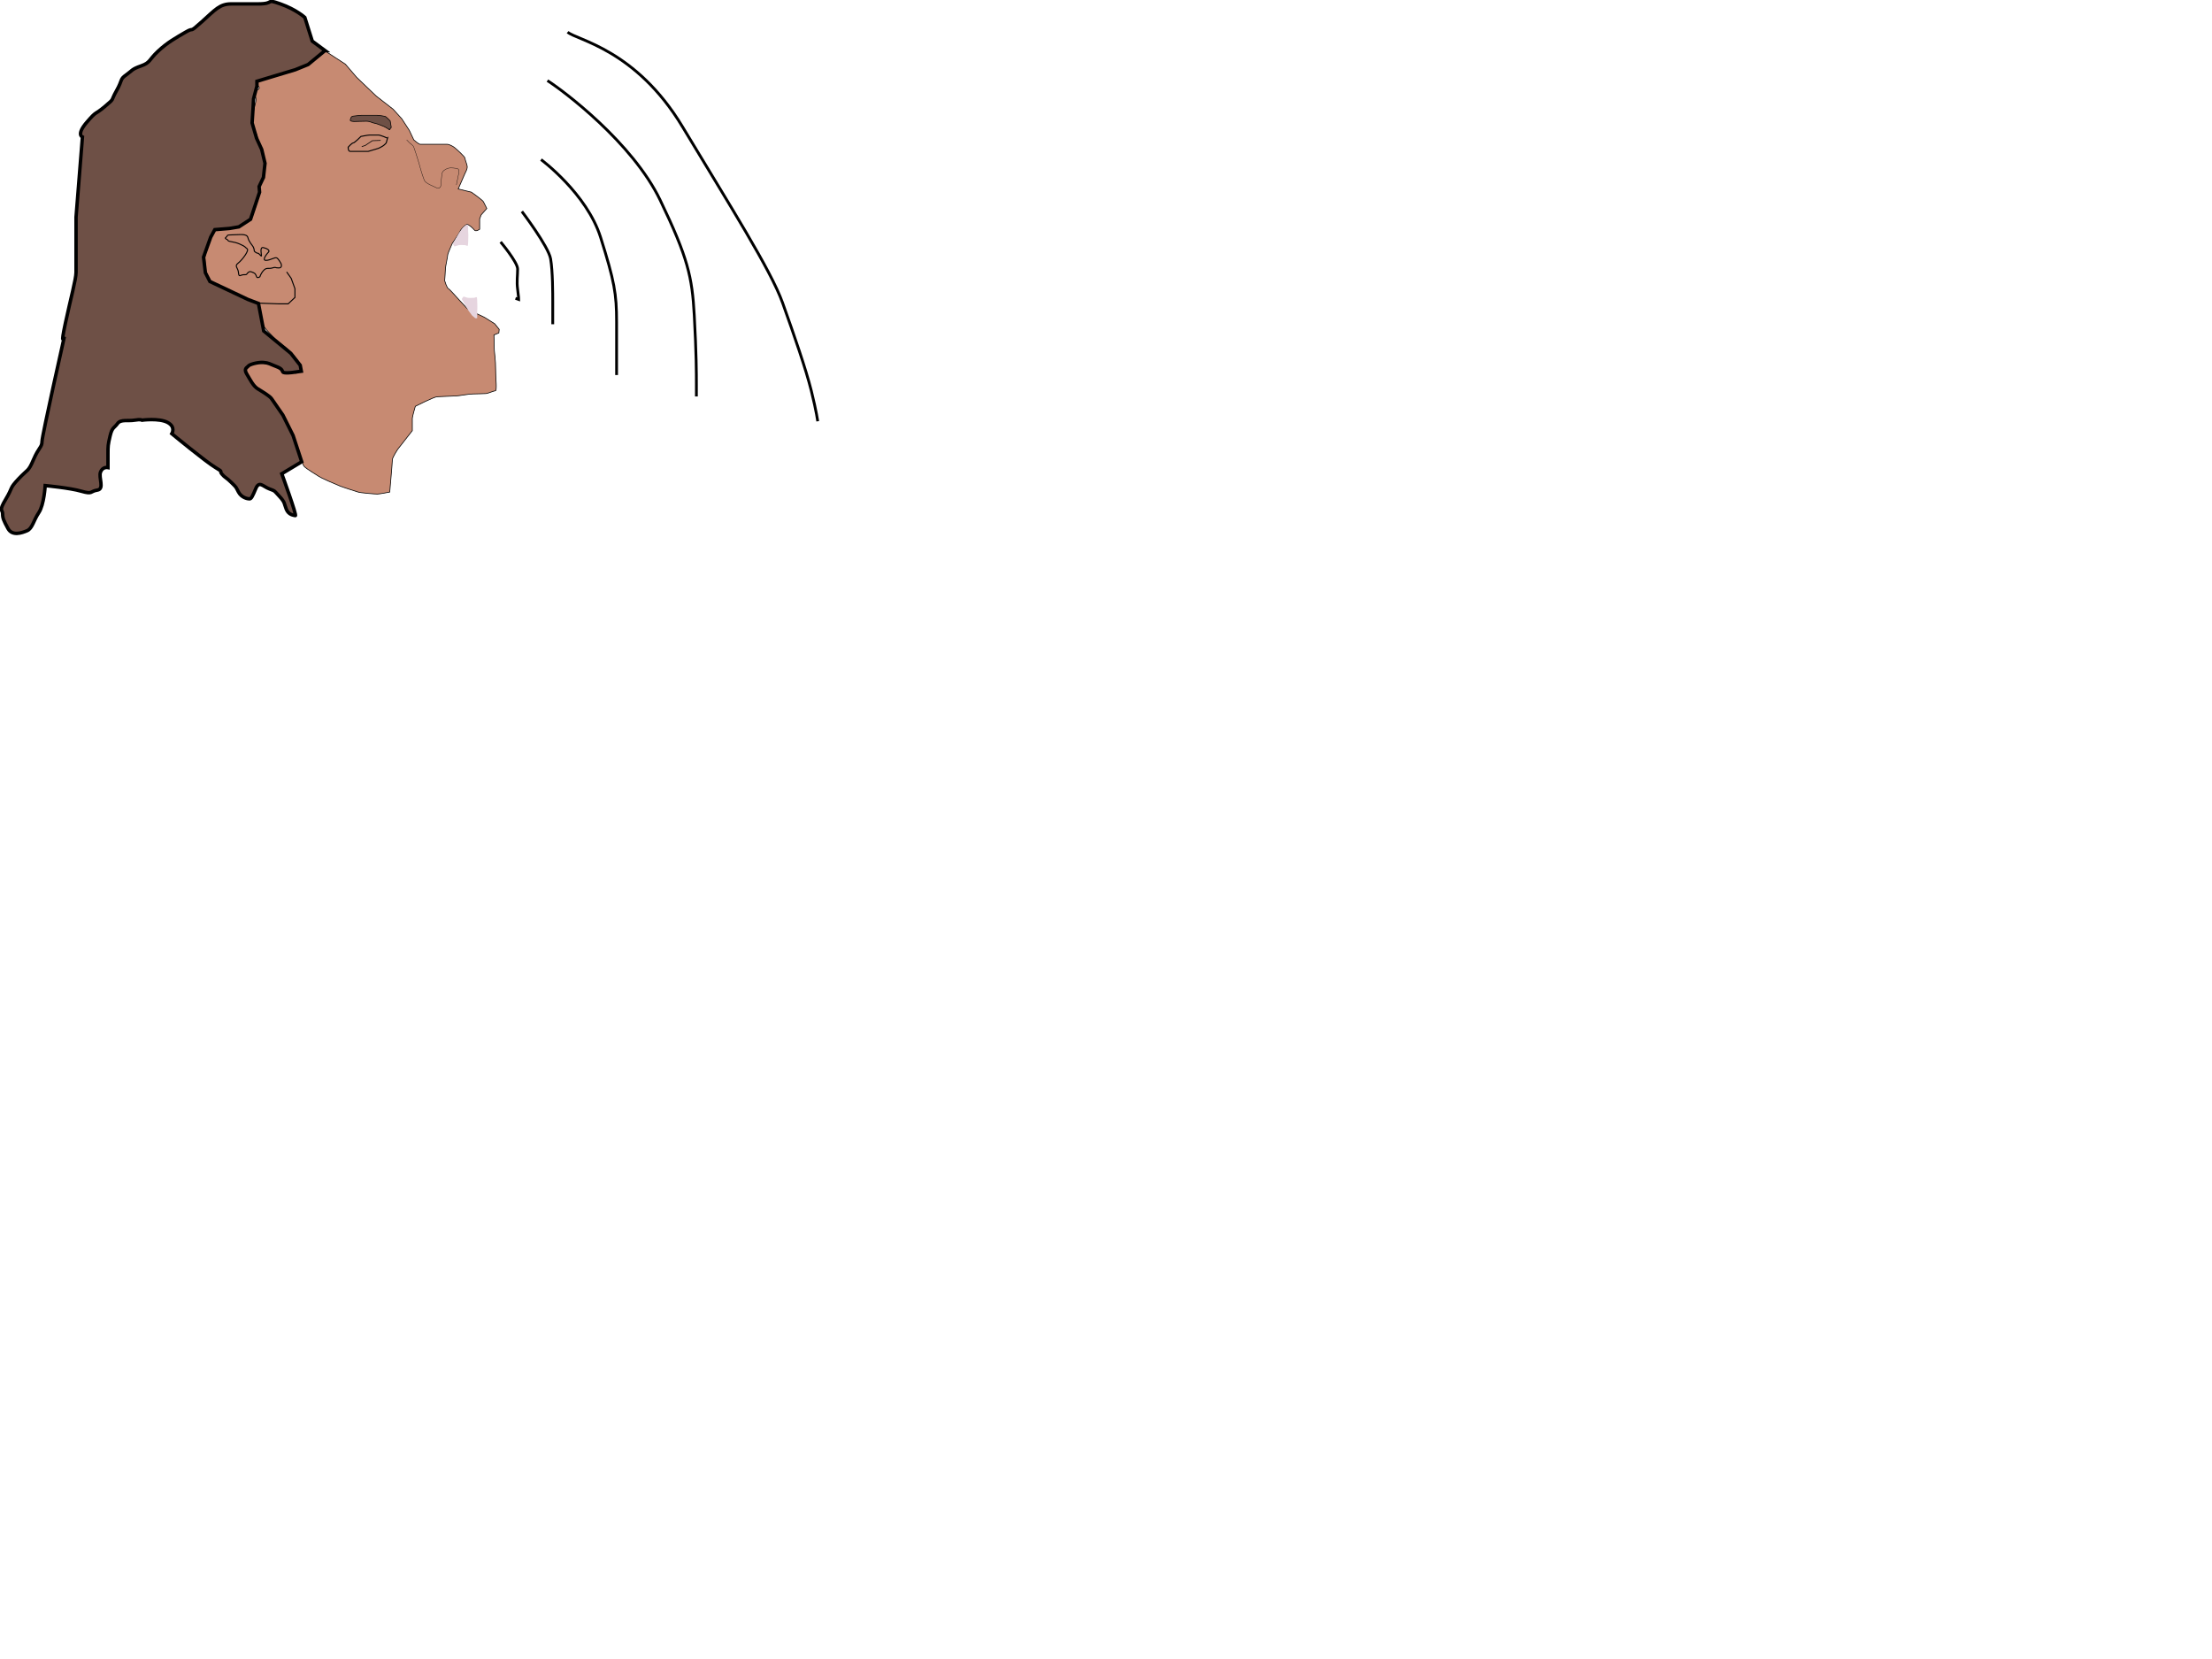<?xml version="1.0"?><svg width="640" height="480" xmlns="http://www.w3.org/2000/svg">
 <g>
  <path fill="none" fill-rule="evenodd" stroke="black" stroke-width="0.807px" d="m144.84,69.997c0,0 4.926,5.875 4.926,7.833c0,1.958 -0.308,3.59 0,5.875c0.308,2.285 0.308,2.938 0.308,2.938l0,0l-0.924,-0.326" id="path21893"/>
  <path fill="none" fill-rule="evenodd" stroke="black" stroke-width="0.807px" d="m150.997,61.184c0,0 7.697,10.118 8.313,13.708c0.616,3.59 0.616,10.118 0.616,12.403c0,2.285 0,6.528 0,6.528" id="path21895"/>
  <path fill="none" fill-rule="evenodd" stroke="black" stroke-width="0.807px" d="m156.539,46.171c0,0 13.239,9.792 17.241,22.521c4.002,12.729 4.618,16.319 4.618,24.479c0,8.16 0,13.708 0,13.708l0,1.632" id="path21897"/>
  <path fill="none" fill-rule="evenodd" stroke="black" stroke-width="0.807px" d="m158.386,23.323c4.618,2.937 24.63,17.951 32.635,34.597c8.005,16.646 9.236,22.194 9.852,33.292c0.616,11.097 0.616,16.972 0.616,19.91c0,2.937 0,3.59 0,3.59" id="path21899"/>
  <path fill="none" fill-rule="evenodd" stroke="black" stroke-width="0.807px" d="m164.236,9.289c2.463,2.285 19.704,4.896 33.251,27.417c13.547,22.521 25.554,41.451 28.94,50.917c3.387,9.465 6.773,19.257 8.313,25.458c1.539,6.201 1.847,8.812 1.847,8.812" id="path21901"/>
  <title>Layer 1</title>
  <path fill="#c78a72" fill-rule="evenodd" stroke="black" stroke-width="0.2" stroke-miterlimit="4" id="path10320" d="m94.194,14.837l5.727,3.718l3.265,3.808l5.66,5.424l4.898,3.808l2.504,2.769l2.177,3.346l1.306,2.769c0,0 1.415,1.269 1.85,1.269c0.435,0 1.633,0 2.177,0c0.544,0 2.177,0 2.721,0c0.544,0 2.395,0 2.939,0c0.544,0 1.633,0.577 2.068,0.923c0.435,0.346 3.048,2.654 3.048,3.116c0,0.462 0.653,1.846 0.653,2.539c0,0.692 -0.653,1.846 -0.653,1.846l-1.959,4.5l3.81,0.923c0,0 3.266,2.308 3.483,2.77c0.218,0.462 0.98,1.962 0.98,1.962l-1.633,1.846l-0.435,1.154l0,1.731l0,1.269c0,0 -1.089,0.808 -1.524,0.231c-0.435,-0.577 -1.742,-1.731 -2.177,-1.616c-0.435,0.115 -1.742,1.385 -1.959,1.962c-0.218,0.577 -2.286,3.577 -2.286,3.577c0,0 -1.306,2.885 -1.306,3.346c0,0.462 -0.653,3.346 -0.653,3.923c0,0.577 -0.218,3.462 -0.218,3.462c0,0 0.653,2.193 1.089,2.308c0.435,0.115 5.878,6.578 6.422,6.578c0.544,0 4.027,1.731 4.027,1.731l2.939,1.846l1.306,1.616l-0.109,1.039l-1.415,0.577l0.109,4.5c0,0 0.327,3.116 0.327,3.577c0,0.462 0.109,4.27 0.109,4.27c0,0 0.327,3.808 -0.109,3.808c-0.435,0 -2.286,0.808 -2.721,0.808c-0.435,0 -2.504,0.115 -3.81,0.115c-1.306,0 -4.027,0.577 -5.007,0.577c-0.98,0 -4.463,0.231 -5.334,0.231c-0.871,0 -6.313,2.769 -6.313,2.769c0,0 -0.871,3 -0.871,3.462c0,0.462 0,3.577 0,3.577l-4.245,5.424c0,0 -1.524,2.308 -1.524,3c0,0.692 -0.762,9.347 -0.762,9.347c0,0 -2.939,0.577 -3.592,0.577c-0.653,0 -4.898,-0.346 -5.551,-0.577c-0.653,-0.231 -4.027,-1.269 -5.225,-1.731c-1.197,-0.462 -5.66,-2.423 -6.096,-2.77c-0.435,-0.346 -3.701,-2.193 -4.354,-3c-0.653,-0.808 -3.266,-9.809 -3.81,-10.616c-0.544,-0.808 -2.177,-3.577 -3.266,-5.539c-1.089,-1.962 -3.157,-3.808 -5.007,-5.424c-1.85,-1.616 -3.592,-1.269 -5.007,-3.231c-1.415,-1.962 -3.374,-2.654 -3.265,-4.039c0.109,-1.385 0,-2.539 0.435,-3.116c0.435,-0.577 1.197,-1.616 1.85,-1.846c0.653,-0.231 3.81,-0.231 4.681,0.115c0.871,0.346 5.987,4.731 6.966,4.847c0.98,0.115 3.374,2.077 4.136,1.962c0.762,-0.115 2.177,-0.692 1.197,-2.539c-0.98,-1.846 -2.395,-3.116 -3.374,-4.154c-0.98,-1.039 -3.483,-2.654 -4.354,-3.693c-0.871,-1.039 -2.286,-2.308 -2.721,-3.116c-0.435,-0.808 -1.959,-6.808 -1.959,-6.808c0,0 -3.266,-1.154 -3.81,-1.616c-0.544,-0.462 -4.354,-1.962 -5.116,-2.423c-0.762,-0.462 -4.681,-1.962 -4.898,-2.769c-0.218,-0.808 -1.089,-1.731 -1.089,-2.885c0,-1.154 -0.435,-3.116 -0.109,-4.27c0.327,-1.154 0.98,-3.808 1.306,-4.5c0.327,-0.692 0.762,-2.308 1.415,-2.654c0.653,-0.346 1.85,-0.462 2.721,-0.462c0.871,0 3.374,0 4.354,-0.462c0.98,-0.462 2.721,-1.616 3.266,-2.077c0.544,-0.462 2.395,-6.462 2.395,-6.924c0,-0.462 -1.721,-8.089 -1.068,-9.82c0.653,-1.731 0.975,-0.747 0.975,-1.555c0,-0.808 -2.452,-1.495 -1.799,-2.188c0.653,-0.692 1.689,-0.895 1.689,-2.049c0,-1.154 -0.777,-3.757 -1.866,-4.103c-1.089,-0.346 0.204,-3.073 0.49,-4.581c0.448,-2.362 1.349,-3.765 0.261,-4.804c-1.089,-1.039 1.863,-1.48 1.427,-2.288c-0.435,-0.808 -1.633,-1.269 -0.327,-1.846c1.306,-0.577 2.286,-0.462 3.701,-0.923c1.415,-0.462 3.374,-1.039 5.007,-1.616c1.633,-0.577 4.572,-1.616 5.551,-2.193c0.98,-0.577 5.007,-3.693 5.267,-3.834z"/>
  <path fill="#e6d5df" fill-rule="evenodd" stroke="black" stroke-width="0" stroke-miterlimit="4" id="path11207" d="m130.985,70.568l0.5,0.734c0,0 1.001,-0.326 1.232,-0.367c0.231,-0.041 0.539,-0.041 0.847,-0.041c0.308,0 1.078,0.041 1.078,0.041l0.423,0.163l0.308,0c0,0 0.038,-0.408 0.077,-0.857c0.038,-0.449 0.038,-0.775 0.038,-1.265c0,-0.49 0.038,-0.938 0,-1.306c-0.038,-0.367 -0.038,-0.326 -0.038,-0.734c0,-0.408 0,-0.571 0,-0.898c0,-0.326 0,-1.02 0,-1.02l-0.539,0l-0.924,0.775l-1.155,1.55l-1.847,3.223z"/>
  <path fill="#e6d5df" fill-rule="evenodd" stroke="black" stroke-width="0" stroke-miterlimit="4" d="m133.598,86.525l0.5,-0.734c0,0 1.001,0.326 1.232,0.367c0.231,0.041 0.539,0.041 0.847,0.041c0.308,0 1.078,-0.041 1.078,-0.041l0.423,-0.163l0.308,0c0,0 0.038,0.408 0.077,0.857c0.038,0.449 0.038,0.775 0.038,1.265c0,0.49 0.038,0.938 0,1.306c-0.038,0.367 -0.038,0.326 -0.038,0.734c0,0.408 0,0.571 0,0.898c0,0.326 0,1.02 0,1.02l-0.539,0l-0.924,-0.775l-1.155,-1.55l-1.847,-3.223z" id="path12094"/>
  <path fill="none" fill-rule="evenodd" stroke="black" stroke-width="0.3" stroke-miterlimit="4" id="path15644" d="m75.647,73.946c0,-0.462 -0.544,-2.539 0.544,-2.308c1.089,0.231 1.959,0.808 1.524,1.269c-0.435,0.462 -2.068,2.423 -0.762,2.423c1.306,0 2.612,-1.039 3.157,-0.692c0.544,0.346 1.197,1.616 1.197,1.616c0,0 0.544,1.269 -0.653,1.269c-1.197,0 -0.762,-0.346 -1.85,0c-1.089,0.346 -1.633,-0.231 -2.504,0.692c-0.871,0.923 -1.089,1.846 -1.089,1.846c0,0 -0.762,0.577 -0.98,0c-0.218,-0.577 -0.327,-0.923 -0.871,-1.154c-0.544,-0.231 -1.089,-0.577 -1.633,0c-0.544,0.577 -0.218,0.577 -1.197,0.577c-0.98,0 -1.415,0.923 -1.524,-0.577c-0.109,-1.5 -1.306,-1.846 -0.109,-2.77c1.197,-0.923 3.266,-3.693 2.612,-4.154c-0.653,-0.462 -0.327,-0.577 -2.177,-1.385c-1.85,-0.808 -3.157,-0.577 -3.374,-1.039c-0.218,-0.462 -1.197,-0.462 -0.544,-0.923c0.653,-0.462 -0.218,-0.692 1.85,-0.692c2.068,0 4.136,-0.462 4.463,0.808c0.327,1.269 1.197,2.077 1.524,2.654c0.327,0.577 0.327,1.269 0.327,1.269c0,0 0.544,0.577 0.98,0.577c0.435,0 1.197,1.269 1.089,0.692z"/>
  <path fill="none" fill-rule="evenodd" stroke="black" stroke-width="0.1" stroke-miterlimit="4" id="path16531" d="m132.063,53.514c0,-0.49 0.539,-2.366 0.539,-2.774c0,-0.408 0.77,-1.877 -0.616,-2.04c-1.385,-0.163 -2.078,-0.163 -2.617,0.082c-0.539,0.245 -1.462,0.653 -1.539,1.714c-0.077,1.061 -0.308,3.345 -0.308,3.345c0,0 -0.308,0.979 -1.231,0.49c-0.924,-0.49 -3.156,-1.224 -3.541,-2.203c-0.385,-0.979 -0.693,-1.958 -1.078,-3.264c-0.385,-1.306 -0.308,-1.224 -0.693,-2.448c-0.385,-1.224 -1.155,-3.672 -1.308,-3.998c-0.154,-0.326 -1.001,-0.898 -1.385,-1.306c-0.385,-0.408 -0.616,-0.653 -0.616,-0.653"/>
  <path fill="none" fill-rule="evenodd" stroke="black" stroke-width="0.3" stroke-miterlimit="4" id="path17418" d="m112.128,39.969c0,0 -2.078,-0.898 -2.617,-0.898c-0.539,0 -2.001,0 -2.54,0c-0.539,0 -2.54,0.408 -2.54,0.408c0,0 -1.847,1.877 -2.232,1.877c-0.385,0 -1.462,1.224 -1.462,1.224c0,0 -0.077,1.224 0.616,1.224c0.693,0 2.54,0 3.002,0c0.462,0 2.155,0 2.155,0c0,0 0.924,-0.245 1.385,-0.408c0.462,-0.163 1.232,-0.326 1.616,-0.49c0.385,-0.163 0.693,-0.326 1.232,-0.653c0.539,-0.326 1.001,-0.898 1.001,-0.898l0.385,-1.387z"/>
  <path fill="none" fill-rule="evenodd" stroke="black" stroke-width="0.2" stroke-miterlimit="4" id="path17420" d="m110.127,40.622l-2.386,0.082l-2.078,1.387l-1.001,0.326"/>
  <path fill="#6e5046" fill-rule="evenodd" stroke="black" stroke-width="0.2" stroke-miterlimit="4" id="path19192" d="m112.667,37.521c0,0 -1.078,-0.734 -1.693,-0.979c-0.616,-0.245 -2.001,-0.816 -2.617,-0.898c-0.616,-0.082 -1.232,-0.571 -2.386,-0.571c-1.155,0 -2.848,0.082 -3.387,0.082c-0.539,0 -1.385,-0.082 -1.232,-0.49c0.154,-0.408 0.154,-0.979 0.847,-1.061c0.693,-0.082 1.847,-0.245 2.386,-0.245c0.539,0 1.462,0 2.078,0c0.616,0 1.616,0 2.386,0c0.77,0 2.078,0.245 2.386,0.326c0.308,0.082 1.462,1.306 1.462,1.306l0.308,1.877l-0.539,0.653z"/>
  <path fill="none" fill-rule="evenodd" stroke="black" stroke-width="0.3" stroke-miterlimit="4" id="path20976" d="m74.232,87.678l6.313,0.231l2.83,0l1.959,-1.846l0,-2.539l-1.089,-3l-1.306,-1.846"/>
  <path fill="#6e5046" fill-rule="evenodd" stroke="black" stroke-width="1px" id="path21863" d="m94.043,14.632l-4.898,4.039l-3.701,1.5l-11.103,3.346l0,1.385l-0.984,3.709l-0.129,2.527l-0.284,4.429l1.277,4.401l1.499,3.267l0.958,4.016l-0.454,4.087l-1.253,2.634l0.133,1.624l-2.612,7.847l-3.374,2.193l-2.721,0.462l-4.245,0.346l-1.197,2.193l-2.068,5.77l0.544,4.5l1.306,2.539l10.994,5.193l3.048,1.154l1.524,7.962l7.837,6.462l2.721,3.462l0.327,1.731l-2.504,0.346c0,0 -2.504,0.346 -2.83,-0.115c-0.327,-0.462 -0.109,-0.923 -1.959,-1.616c-1.85,-0.692 -2.068,-1.039 -3.701,-1.154c-1.633,-0.115 -4.027,0.577 -4.354,1.039c-0.327,0.462 -1.415,0.692 -0.435,2.308c0.98,1.616 1.85,3.462 3.157,4.27c1.306,0.808 3.483,2.077 4.027,2.885c0.544,0.808 3.266,4.731 3.266,4.731l2.939,5.885l2.504,7.616l-5.769,3.462c0,0 4.463,12.232 3.919,12.117c-0.544,-0.115 -1.959,-0.231 -2.612,-1.846c-0.653,-1.616 -0.327,-1.962 -1.959,-3.693c-1.633,-1.731 -1.089,-1.5 -2.939,-2.193c-1.85,-0.692 -2.939,-2.423 -3.919,-0.115c-0.98,2.308 -1.306,3 -1.85,3c-0.544,0 -2.286,-0.346 -3.157,-1.962c-0.871,-1.616 -0.435,-1.154 -2.068,-2.769c-1.633,-1.616 -1.742,-1.269 -2.721,-2.423c-0.98,-1.154 0.762,-0.346 -1.959,-1.962c-2.721,-1.616 -12.553,-9.738 -12.553,-9.738c0,0 1.232,-1.958 -1.232,-3.264c-2.463,-1.306 -7.389,-0.653 -7.389,-0.653c0,0 -0.308,-0.326 -2.155,0c-1.847,0.326 -4.002,-0.326 -4.926,0.979c-0.924,1.306 -1.539,0.979 -2.155,3.59c-0.616,2.611 -0.616,2.937 -0.616,5.222c0,2.285 0,3.917 0,3.917c0,0 -1.539,-0.326 -2.155,1.306c-0.616,1.632 1.231,4.896 -0.924,5.222c-2.155,0.326 -1.232,1.306 -4.618,0.326c-3.387,-0.979 -10.468,-1.632 -10.468,-1.632c0,0 -0.308,5.549 -1.847,7.833c-1.539,2.285 -1.847,4.569 -3.387,5.222c-1.539,0.653 -4.31,1.632 -5.542,-0.653c-1.232,-2.285 -1.539,-2.937 -1.539,-4.243c0,-1.306 -1.232,-0.653 0.924,-4.243c2.155,-3.59 0.924,-2.937 3.695,-5.875c2.771,-2.938 2.771,-1.958 4.31,-5.549c1.539,-3.59 2.463,-3.59 2.463,-5.222c0,-1.632 6.465,-30.354 6.465,-30.354c0,0 -1.232,3.264 0.308,-3.917c1.539,-7.181 3.079,-12.729 3.079,-14.687c0,-1.958 0,-3.264 0,-7.181c0,-3.917 0,-8.812 0,-8.812l1.847,-23.174c0,0 -1.847,-0.653 1.231,-4.243c3.079,-3.59 2.155,-1.958 5.234,-4.569c3.079,-2.611 1.539,-1.306 3.387,-4.569c1.847,-3.264 0.924,-3.264 2.771,-4.569c1.847,-1.306 1.539,-1.632 4.31,-2.611c2.771,-0.979 2.155,-1.632 4.926,-4.243c2.771,-2.611 5.234,-3.917 8.005,-5.549c2.771,-1.632 0.616,0.653 4.618,-2.937c4.002,-3.59 5.234,-5.222 8.621,-5.222c3.387,0 2.463,0 7.697,0c5.234,0 1.847,-1.632 6.465,0c4.618,1.632 7.081,3.917 7.081,3.917l2.155,6.854l3.697,2.732z"/>
 </g>
</svg>